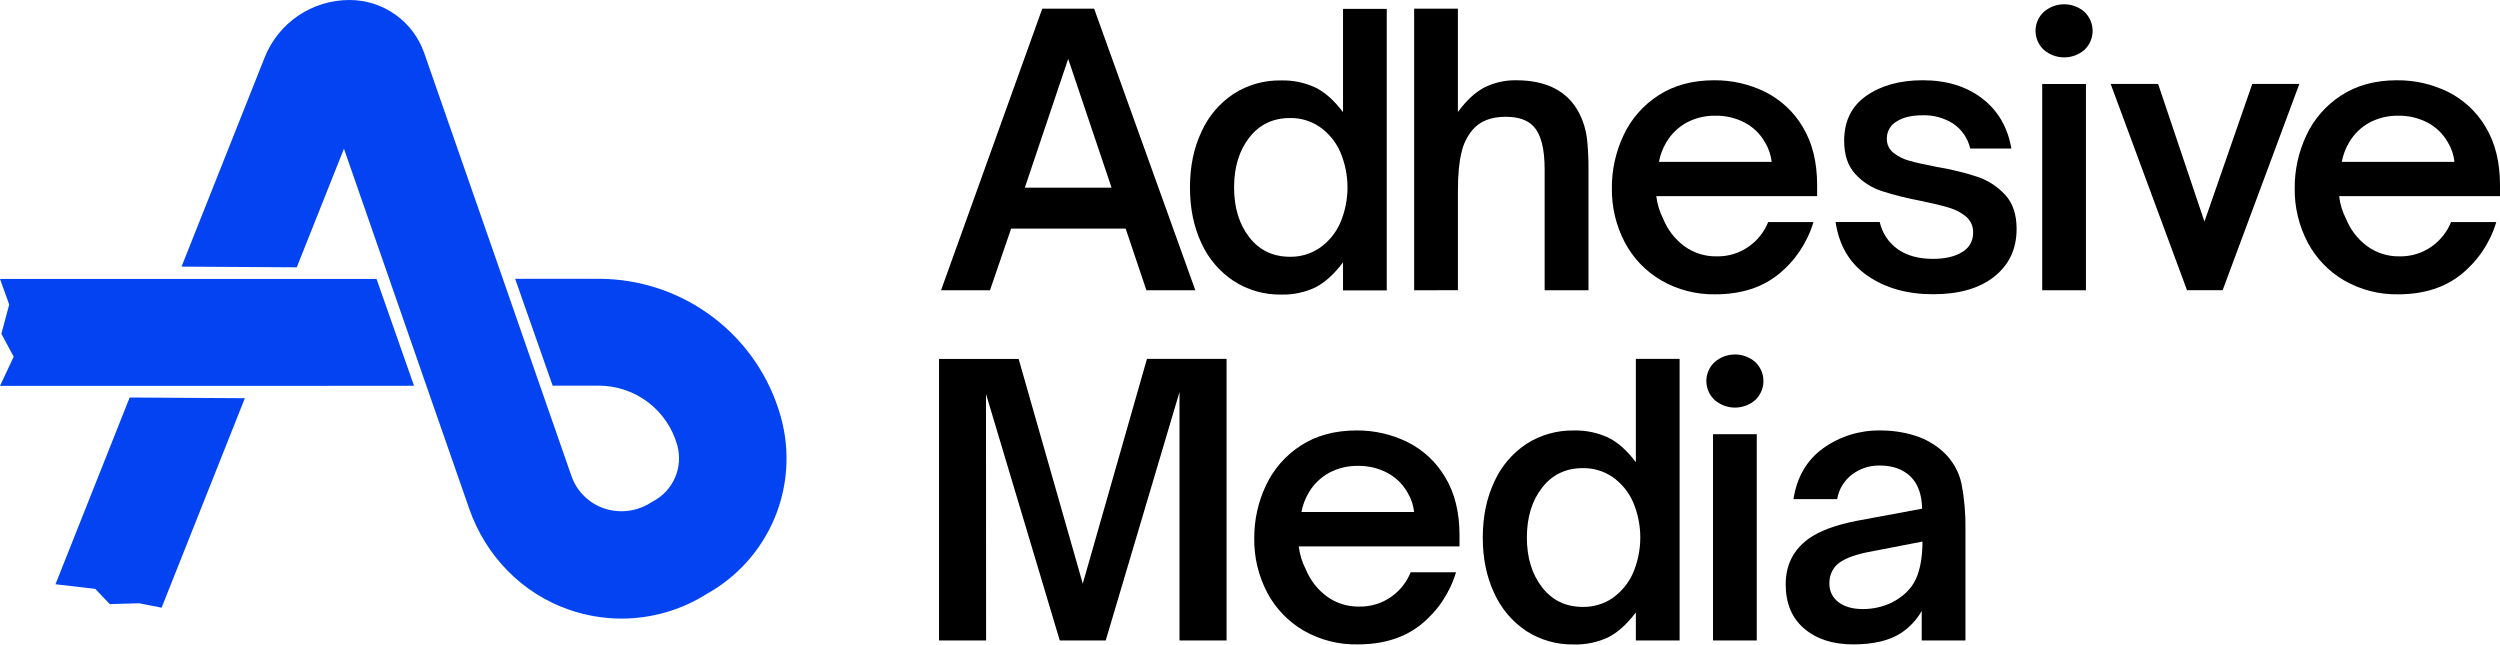 <svg width="128" height="33" viewBox="0 0 128 33" fill="none" xmlns="http://www.w3.org/2000/svg">
<path d="M50.687 14.861H48.182L53.364 0.445H56.02L61.201 14.861H58.697L57.634 11.706H51.769L50.687 14.861ZM54.691 3.014L52.471 9.609H56.912L54.691 3.014Z" fill="black"/>
<path d="M63.157 14.383C62.438 13.905 61.868 13.235 61.513 12.45C61.121 11.619 60.926 10.668 60.926 9.597C60.926 8.526 61.122 7.575 61.515 6.745C61.868 5.959 62.436 5.287 63.155 4.808C63.88 4.341 64.729 4.101 65.593 4.118C66.195 4.103 66.792 4.226 67.339 4.477C67.833 4.717 68.307 5.139 68.763 5.743V0.453H71.002V14.869H68.763V13.432C68.307 14.037 67.836 14.464 67.349 14.714C66.801 14.973 66.199 15.099 65.593 15.082C64.729 15.096 63.881 14.852 63.157 14.383ZM67.569 12.691C68.025 12.373 68.387 11.936 68.613 11.428C68.863 10.849 68.992 10.226 68.992 9.595C68.992 8.965 68.863 8.341 68.613 7.762C68.387 7.254 68.026 6.817 67.569 6.497C67.122 6.193 66.592 6.034 66.051 6.043C65.178 6.043 64.482 6.377 63.962 7.045C63.443 7.713 63.184 8.563 63.185 9.595C63.185 10.628 63.444 11.479 63.962 12.146C64.481 12.813 65.177 13.147 66.051 13.147C66.592 13.155 67.122 12.996 67.569 12.691Z" fill="black"/>
<path d="M72.404 14.861V0.445H74.644V5.735C75.087 5.131 75.546 4.709 76.02 4.469C76.52 4.223 77.072 4.1 77.629 4.11C79.21 4.11 80.292 4.683 80.874 5.829C81.071 6.227 81.2 6.655 81.254 7.096C81.309 7.623 81.335 8.153 81.33 8.682V14.861H79.086V8.682C79.086 7.625 78.902 6.894 78.535 6.491C78.232 6.15 77.752 5.979 77.094 5.979C76.335 5.979 75.765 6.206 75.385 6.659C75.108 6.996 74.916 7.395 74.825 7.821C74.705 8.306 74.645 8.957 74.645 9.776V14.859L72.404 14.861Z" fill="black"/>
<path d="M85.062 14.36C84.268 13.898 83.62 13.224 83.192 12.414C82.741 11.555 82.513 10.597 82.528 9.627C82.522 8.693 82.727 7.77 83.126 6.925C83.515 6.091 84.133 5.384 84.909 4.885C85.7 4.368 86.652 4.11 87.766 4.11C88.671 4.102 89.564 4.306 90.376 4.705C91.181 5.108 91.852 5.734 92.306 6.509C92.793 7.315 93.037 8.304 93.037 9.475V10.042H84.802C84.852 10.452 84.974 10.85 85.162 11.217C85.389 11.775 85.766 12.259 86.253 12.615C86.725 12.954 87.294 13.133 87.876 13.125C88.47 13.142 89.052 12.966 89.537 12.624C89.983 12.31 90.329 11.874 90.532 11.369H92.849C92.538 12.417 91.916 13.347 91.065 14.038C90.216 14.725 89.135 15.069 87.819 15.069C86.853 15.086 85.899 14.841 85.062 14.36ZM90.708 8.286C90.669 7.931 90.553 7.589 90.366 7.284C90.124 6.854 89.761 6.503 89.322 6.273C88.865 6.037 88.357 5.917 87.842 5.924C87.327 5.914 86.818 6.034 86.362 6.273C85.928 6.509 85.567 6.859 85.318 7.284C85.131 7.592 85.002 7.932 84.938 8.286H90.708Z" fill="black"/>
<path d="M95.624 14.123C94.706 13.493 94.159 12.574 93.982 11.365H96.24C96.366 11.93 96.697 12.428 97.17 12.763C97.639 13.091 98.24 13.254 98.974 13.254C99.593 13.254 100.09 13.138 100.463 12.905C100.638 12.805 100.782 12.661 100.881 12.486C100.979 12.311 101.029 12.113 101.023 11.913C101.03 11.76 101.001 11.608 100.941 11.467C100.88 11.326 100.788 11.201 100.673 11.1C100.417 10.887 100.119 10.73 99.799 10.637C99.451 10.53 98.973 10.414 98.366 10.288C97.677 10.161 96.996 9.991 96.328 9.777C95.811 9.606 95.346 9.303 94.981 8.9C94.608 8.49 94.421 7.926 94.421 7.208C94.421 6.2 94.8 5.432 95.559 4.903C96.318 4.374 97.28 4.109 98.445 4.109C99.66 4.109 100.673 4.418 101.481 5.035C102.29 5.652 102.791 6.509 102.983 7.604H100.876C100.756 7.085 100.445 6.63 100.003 6.329C99.539 6.036 98.997 5.887 98.447 5.902C97.875 5.902 97.426 6.009 97.1 6.223C96.947 6.311 96.822 6.438 96.735 6.591C96.648 6.744 96.604 6.916 96.606 7.092C96.601 7.23 96.629 7.368 96.686 7.494C96.744 7.62 96.83 7.731 96.938 7.819C97.184 8.014 97.469 8.156 97.773 8.234C98.108 8.33 98.573 8.434 99.168 8.546C99.877 8.663 100.576 8.833 101.258 9.057C101.795 9.241 102.278 9.556 102.662 9.973C103.054 10.395 103.25 10.978 103.25 11.721C103.25 12.74 102.871 13.553 102.112 14.158C101.353 14.763 100.309 15.065 98.98 15.065C97.66 15.067 96.542 14.753 95.624 14.123Z" fill="black"/>
<path d="M104.645 2.552C104.386 2.313 104.233 1.981 104.22 1.63C104.206 1.278 104.334 0.936 104.574 0.678C104.597 0.653 104.621 0.629 104.645 0.606C104.934 0.356 105.303 0.219 105.685 0.219C106.067 0.219 106.436 0.356 106.724 0.606C106.853 0.729 106.955 0.875 107.027 1.037C107.099 1.199 107.137 1.373 107.141 1.55C107.145 1.726 107.114 1.902 107.05 2.067C106.985 2.232 106.889 2.382 106.766 2.51L106.724 2.552C106.436 2.802 106.067 2.939 105.685 2.939C105.303 2.939 104.934 2.802 104.645 2.552ZM106.8 14.862H104.561V4.3H106.8V14.862Z" fill="black"/>
<path d="M113.799 14.859H111.975L108.066 4.297H110.495L112.868 11.345L115.316 4.297H117.727L113.799 14.859Z" fill="black"/>
<path d="M120.023 14.36C119.229 13.898 118.582 13.224 118.154 12.414C117.703 11.555 117.474 10.597 117.489 9.627C117.484 8.693 117.688 7.77 118.088 6.925C118.477 6.091 119.095 5.384 119.871 4.885C120.662 4.368 121.614 4.11 122.728 4.11C123.633 4.102 124.526 4.306 125.338 4.705C126.144 5.107 126.815 5.734 127.268 6.509C127.755 7.315 127.999 8.304 128 9.475V10.042H119.763C119.811 10.452 119.933 10.85 120.123 11.217C120.35 11.775 120.727 12.259 121.214 12.615C121.686 12.954 122.255 13.133 122.837 13.125C123.43 13.141 124.013 12.965 124.498 12.624C124.945 12.31 125.291 11.874 125.494 11.369H127.81C127.498 12.417 126.877 13.347 126.026 14.038C125.177 14.725 124.095 15.069 122.78 15.069C121.814 15.085 120.86 14.84 120.023 14.36ZM125.669 8.286C125.631 7.931 125.515 7.589 125.328 7.284C125.085 6.854 124.723 6.503 124.284 6.273C123.827 6.037 123.319 5.917 122.804 5.924C122.288 5.914 121.779 6.034 121.323 6.273C120.889 6.509 120.528 6.859 120.279 7.284C120.093 7.593 119.965 7.932 119.899 8.286H125.669Z" fill="black"/>
<path d="M50.488 32.792H48.078V18.376H52.154L55.438 29.883L58.724 18.375H62.8V32.791H60.39V20.074L56.613 32.792H54.26L50.483 20.17L50.488 32.792Z" fill="black"/>
<path d="M66.751 32.289C65.958 31.827 65.31 31.153 64.882 30.343C64.431 29.483 64.203 28.525 64.218 27.556C64.212 26.622 64.417 25.699 64.816 24.854C65.206 24.02 65.824 23.313 66.6 22.813C67.39 22.298 68.342 22.04 69.456 22.039C70.361 22.032 71.255 22.236 72.066 22.635C72.872 23.037 73.543 23.665 73.997 24.44C74.484 25.246 74.727 26.235 74.727 27.406V27.974H66.496C66.544 28.384 66.666 28.782 66.856 29.149C67.083 29.706 67.46 30.19 67.947 30.547C68.419 30.885 68.988 31.064 69.57 31.057C70.163 31.073 70.746 30.897 71.231 30.556C71.677 30.241 72.023 29.805 72.227 29.299H74.548C74.236 30.347 73.615 31.277 72.764 31.969C71.913 32.652 70.829 32.993 69.513 32.993C68.545 33.012 67.591 32.769 66.751 32.289ZM72.403 26.214C72.365 25.86 72.248 25.518 72.062 25.213C71.819 24.783 71.457 24.432 71.018 24.203C70.561 23.966 70.053 23.846 69.538 23.852C69.023 23.843 68.513 23.963 68.058 24.203C67.624 24.439 67.262 24.788 67.013 25.213C66.827 25.521 66.699 25.861 66.633 26.214H72.403Z" fill="black"/>
<path d="M78.148 32.309C77.429 31.83 76.86 31.159 76.506 30.373C76.113 29.541 75.917 28.59 75.918 27.52C75.919 26.45 76.115 25.499 76.506 24.667C76.86 23.881 77.429 23.21 78.148 22.731C78.874 22.264 79.722 22.024 80.586 22.041C81.188 22.026 81.785 22.149 82.332 22.4C82.826 22.639 83.3 23.061 83.756 23.665V18.375H85.996V32.791H83.756V31.354C83.3 31.959 82.829 32.384 82.342 32.629C81.794 32.887 81.192 33.013 80.586 32.996C79.723 33.014 78.874 32.775 78.148 32.309ZM82.56 30.619C83.017 30.299 83.379 29.861 83.605 29.352C83.855 28.773 83.983 28.15 83.983 27.52C83.983 26.89 83.855 26.266 83.605 25.688C83.378 25.179 83.017 24.741 82.56 24.421C82.113 24.118 81.583 23.96 81.042 23.968C80.169 23.968 79.473 24.302 78.955 24.969C78.436 25.636 78.177 26.486 78.176 27.52C78.176 28.552 78.436 29.402 78.955 30.071C79.474 30.739 80.17 31.074 81.042 31.074C81.583 31.082 82.113 30.925 82.56 30.622V30.619Z" fill="black"/>
<path d="M87.792 20.482C87.533 20.242 87.38 19.911 87.366 19.559C87.353 19.208 87.48 18.865 87.72 18.607C87.744 18.583 87.767 18.558 87.792 18.536C88.08 18.286 88.449 18.148 88.831 18.148C89.213 18.148 89.582 18.286 89.87 18.536C89.998 18.658 90.101 18.804 90.173 18.965C90.244 19.127 90.284 19.3 90.288 19.477C90.292 19.654 90.261 19.829 90.197 19.994C90.133 20.158 90.037 20.309 89.915 20.437L89.87 20.482C89.582 20.731 89.213 20.869 88.831 20.869C88.449 20.869 88.08 20.731 87.792 20.482ZM89.946 32.791H87.706V22.23H89.946V32.791Z" fill="black"/>
<path d="M92.376 32.185C91.743 31.644 91.427 30.889 91.428 29.918C91.428 28.936 91.814 28.161 92.585 27.595C93.142 27.191 93.965 26.882 95.052 26.669L98.412 26.045C98.399 25.339 98.209 24.797 97.842 24.42C97.45 24.031 96.918 23.835 96.248 23.835C95.734 23.824 95.232 23.987 94.823 24.297C94.418 24.605 94.146 25.054 94.063 25.554H91.826C92.003 24.42 92.512 23.551 93.353 22.946C94.201 22.34 95.223 22.022 96.266 22.04C96.868 22.035 97.467 22.124 98.041 22.303C98.563 22.465 99.045 22.736 99.454 23.098C99.952 23.54 100.294 24.129 100.432 24.779C100.575 25.532 100.641 26.298 100.631 27.065V32.791H98.392V31.279C98.134 31.735 97.769 32.124 97.329 32.413C96.735 32.8 95.919 32.993 94.882 32.993C93.844 32.993 93.009 32.724 92.376 32.185ZM96.836 30.863C97.432 30.561 97.846 30.165 98.079 29.673C98.312 29.181 98.43 28.532 98.431 27.727L95.603 28.275C94.869 28.426 94.35 28.639 94.046 28.916C93.921 29.039 93.823 29.186 93.758 29.349C93.693 29.511 93.661 29.686 93.666 29.86C93.658 30.048 93.696 30.235 93.778 30.405C93.859 30.574 93.98 30.721 94.132 30.833C94.442 31.067 94.857 31.184 95.375 31.184C95.88 31.186 96.379 31.077 96.836 30.863Z" fill="black"/>
<path d="M6.639 20.352L2.84 29.915L4.876 30.15L5.621 30.93L7.124 30.887L8.274 31.114L12.536 20.389L6.639 20.352Z" fill="#0443F2"/>
<path d="M21.198 19.751L19.278 14.281H9.061V14.273V14.28H0L0.471 15.593L0.071 17.088L0.7 18.263L0 19.758H12.793L21.198 19.751Z" fill="#0443F2"/>
<path d="M36.188 30.407C37.746 29.539 38.966 28.176 39.654 26.537C40.342 24.897 40.458 23.075 39.983 21.362C39.422 19.326 38.205 17.53 36.519 16.25C34.833 14.969 32.772 14.275 30.651 14.274H26.375L28.295 19.745H30.654C31.569 19.746 32.457 20.046 33.184 20.598C33.91 21.151 34.435 21.925 34.677 22.802C34.827 23.345 34.788 23.923 34.567 24.441C34.345 24.959 33.954 25.388 33.457 25.657L33.373 25.703L33.347 25.72C32.998 25.948 32.602 26.095 32.188 26.15C31.775 26.206 31.354 26.168 30.957 26.04C30.562 25.91 30.203 25.69 29.908 25.399C29.612 25.108 29.389 24.753 29.254 24.361L27.645 19.741L25.744 14.269L21.718 2.712C21.443 1.92 20.926 1.233 20.24 0.747C19.554 0.26 18.732 -0.001 17.89 8.45476e-07C16.954 0 16.041 0.281 15.267 0.804C14.494 1.328 13.896 2.071 13.552 2.938L9.295 13.651L15.194 13.687L17.599 7.642C17.6 7.641 17.601 7.64 17.602 7.639C17.602 7.638 17.604 7.637 17.605 7.636C17.606 7.636 17.608 7.635 17.609 7.635C17.61 7.635 17.612 7.635 17.613 7.636C17.615 7.636 17.616 7.637 17.617 7.638C17.618 7.64 17.619 7.641 17.62 7.642L19.929 14.28L21.832 19.755L24.028 26.055C24.86 28.449 26.718 30.377 29.121 31.212C29.995 31.517 30.914 31.672 31.84 31.673C33.38 31.667 34.888 31.229 36.188 30.407Z" fill="#0443F2"/>
</svg>
